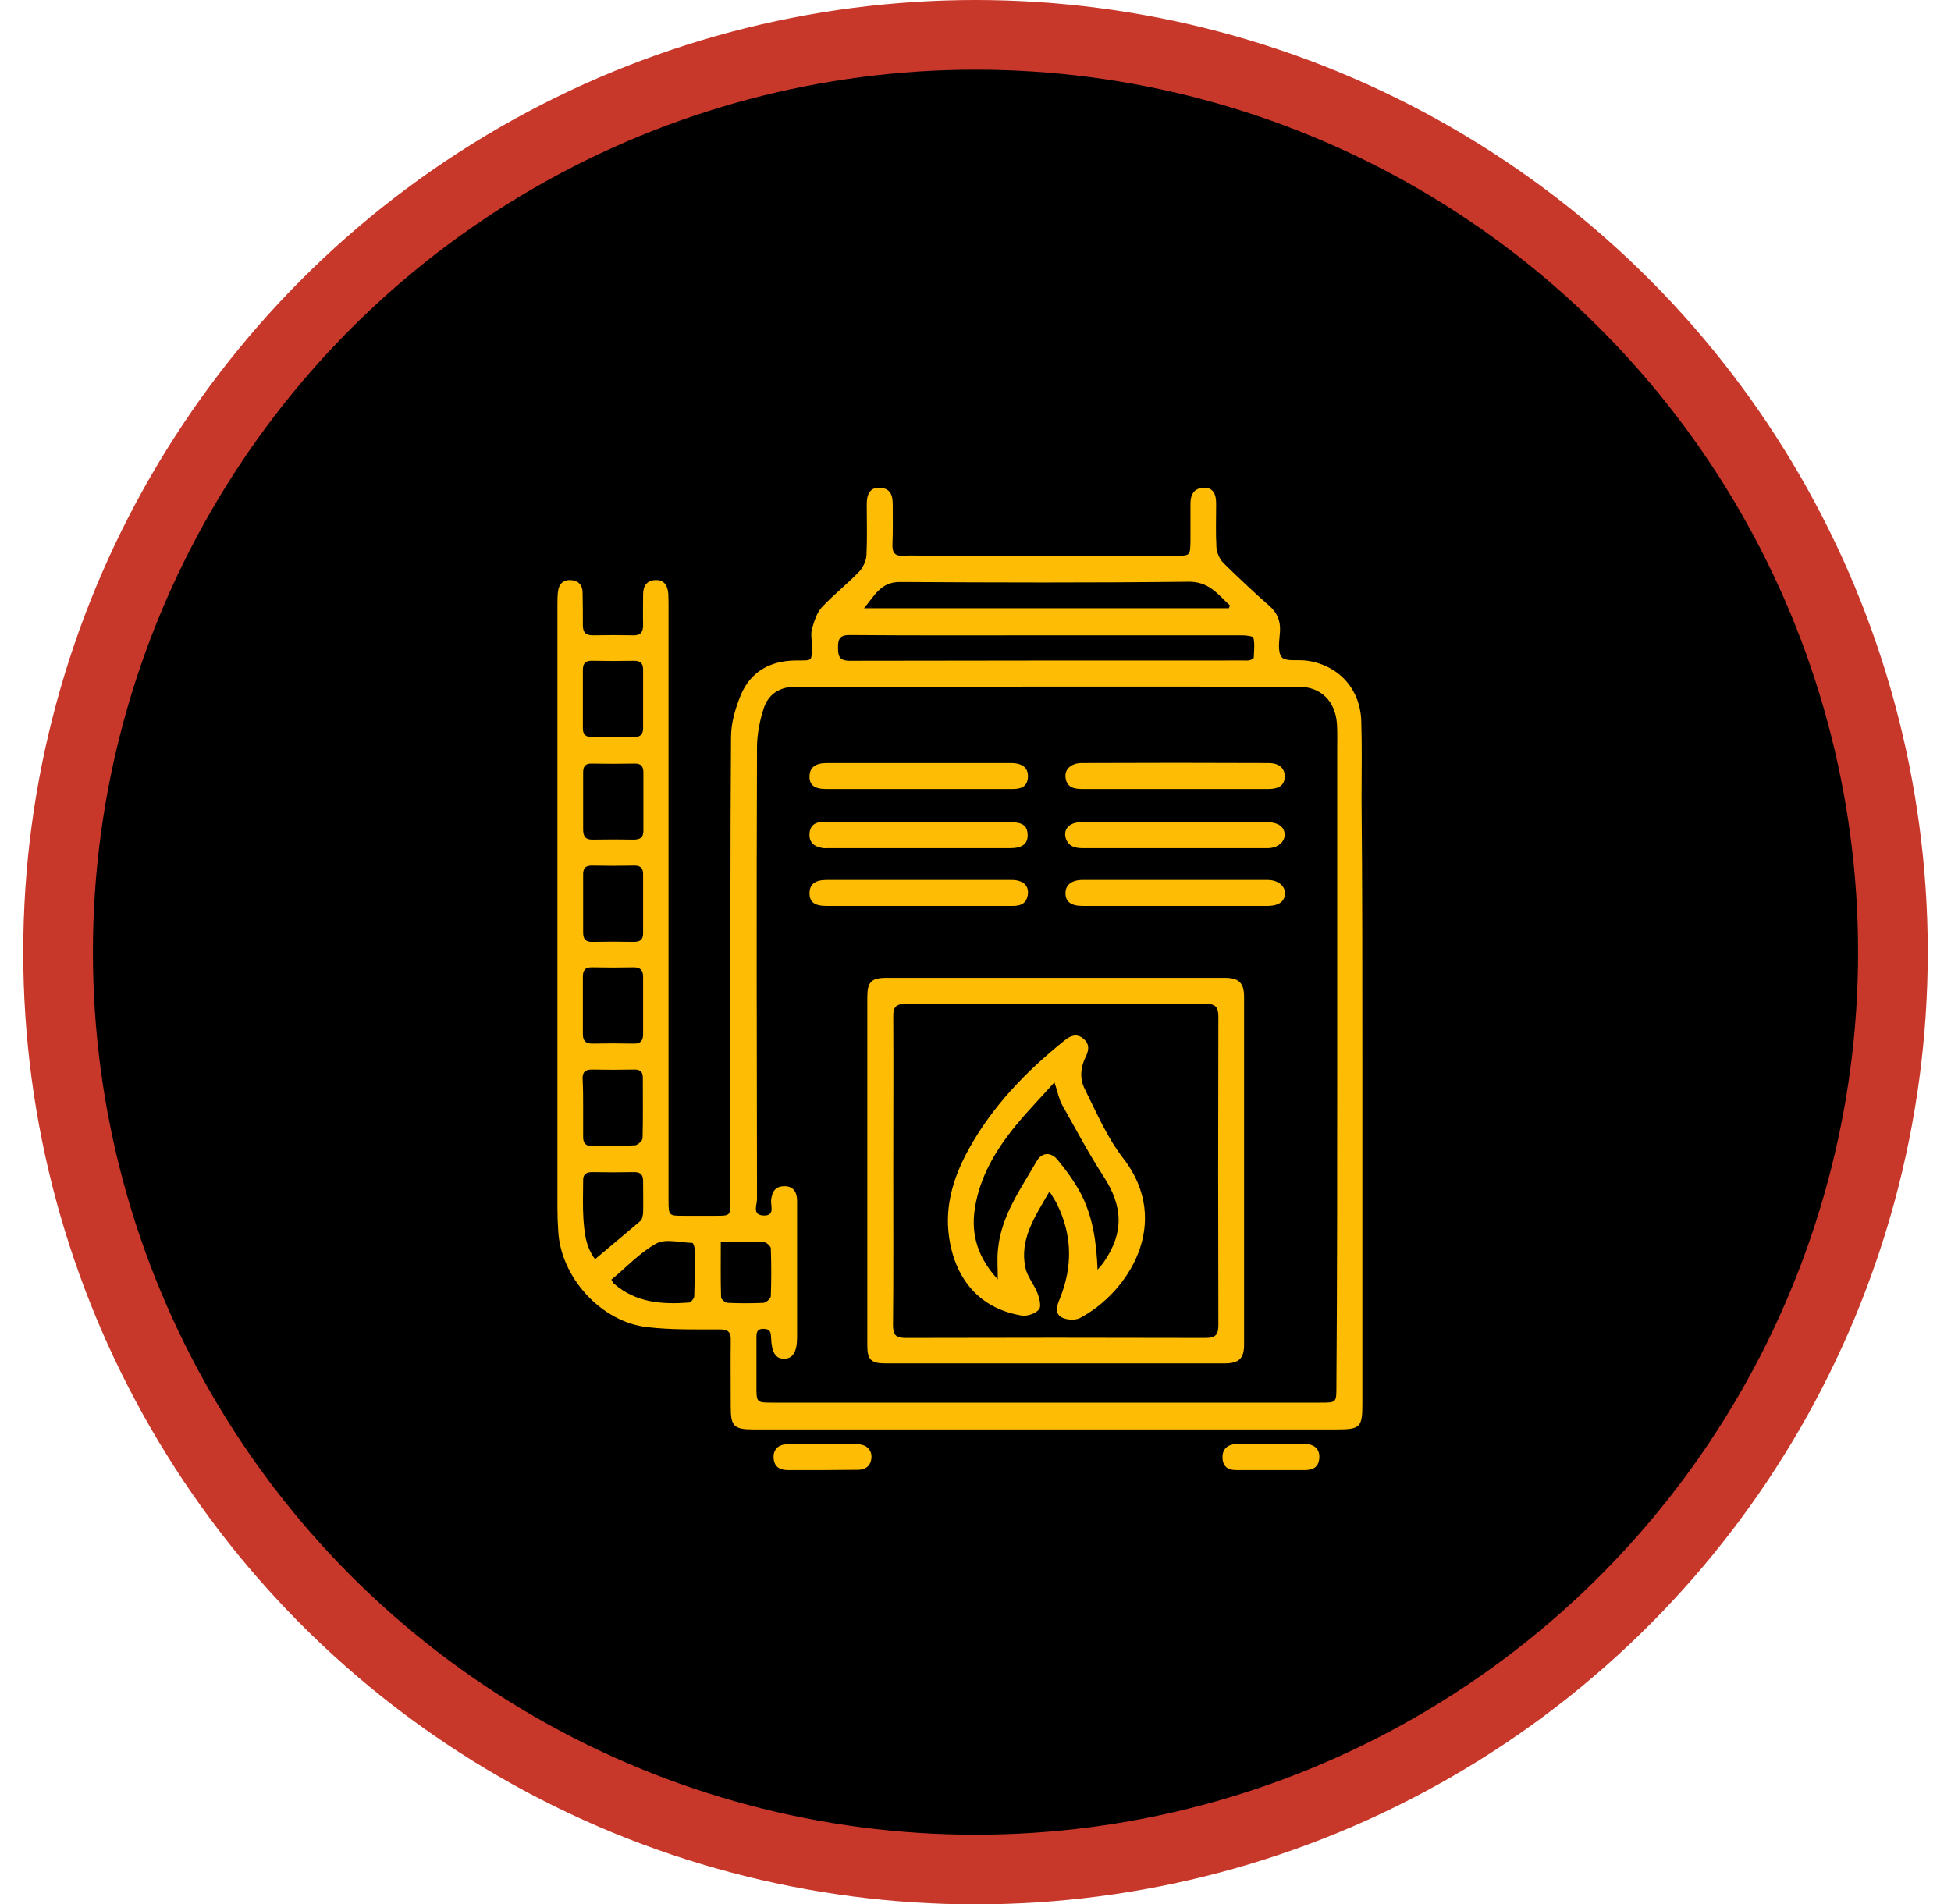 <svg xmlns="http://www.w3.org/2000/svg" width="84" height="82" viewBox="0 0 84 82" fill="none"><circle cx="42" cy="41" r="39.5" fill="black" stroke="#C8382A" stroke-width="3"></circle><path d="M58.657 45.864C58.657 50.732 58.657 55.611 58.657 60.479C58.657 61.455 58.55 61.55 57.574 61.55C49.196 61.55 40.805 61.55 32.426 61.55C31.605 61.55 31.462 61.408 31.462 60.598C31.462 59.634 31.45 58.67 31.462 57.718C31.474 57.361 31.355 57.242 30.986 57.242C29.951 57.242 28.903 57.266 27.88 57.147C25.892 56.933 24.143 55.005 24.036 53.017C24.012 52.684 24 52.35 24 52.005C24 43.365 24 34.724 24 26.072C24 25.869 24 25.679 24.024 25.477C24.059 25.167 24.226 24.965 24.559 24.977C24.881 24.989 25.071 25.167 25.083 25.5C25.095 25.977 25.095 26.453 25.095 26.917C25.095 27.214 25.202 27.357 25.523 27.357C26.107 27.345 26.69 27.345 27.261 27.357C27.594 27.369 27.689 27.202 27.689 26.917C27.677 26.476 27.689 26.036 27.689 25.584C27.689 25.227 27.856 24.989 28.225 24.977C28.606 24.965 28.749 25.227 28.773 25.572C28.784 25.774 28.784 25.965 28.784 26.167C28.784 34.534 28.784 42.901 28.784 51.267C28.784 51.41 28.784 51.541 28.784 51.684C28.784 52.35 28.796 52.35 29.439 52.35C29.891 52.35 30.355 52.35 30.808 52.35C31.45 52.35 31.45 52.35 31.45 51.684C31.45 49.625 31.45 47.566 31.45 45.495C31.45 40.913 31.439 36.331 31.474 31.749C31.474 31.142 31.653 30.511 31.891 29.94C32.307 28.928 33.152 28.452 34.247 28.44C35.033 28.428 34.938 28.523 34.949 27.714C34.949 27.5 34.902 27.274 34.961 27.072C35.056 26.75 35.164 26.393 35.378 26.155C35.89 25.608 36.485 25.143 36.996 24.608C37.163 24.429 37.294 24.144 37.306 23.906C37.342 23.18 37.318 22.442 37.318 21.704C37.318 21.216 37.508 20.978 37.889 21.002C38.33 21.025 38.437 21.323 38.437 21.704C38.437 22.287 38.449 22.87 38.425 23.442C38.413 23.799 38.532 23.953 38.889 23.929C39.222 23.906 39.555 23.929 39.901 23.929C43.471 23.929 47.041 23.929 50.624 23.929C51.243 23.929 51.243 23.929 51.255 23.299C51.255 22.763 51.255 22.227 51.255 21.692C51.255 21.323 51.386 21.025 51.814 21.002C52.183 20.99 52.361 21.204 52.361 21.68C52.361 22.311 52.338 22.93 52.373 23.561C52.385 23.787 52.504 24.06 52.659 24.227C53.302 24.858 53.956 25.477 54.635 26.072C54.992 26.381 55.135 26.726 55.111 27.191C55.087 27.571 54.992 28.047 55.182 28.297C55.325 28.488 55.849 28.404 56.206 28.44C57.598 28.607 58.562 29.63 58.61 31.047C58.646 32.165 58.622 33.272 58.622 34.391C58.657 38.223 58.657 42.044 58.657 45.864ZM57.574 45.614C57.574 41.151 57.574 36.7 57.574 32.237C57.574 31.88 57.586 31.535 57.562 31.177C57.503 30.202 56.872 29.571 55.92 29.571C48.696 29.559 41.471 29.571 34.247 29.571C33.581 29.571 33.081 29.88 32.879 30.511C32.712 31.023 32.605 31.582 32.593 32.118C32.569 38.628 32.581 45.126 32.593 51.636C32.593 51.886 32.367 52.327 32.89 52.339C33.378 52.35 33.176 51.922 33.2 51.684C33.236 51.339 33.355 51.089 33.747 51.077C34.152 51.065 34.307 51.315 34.319 51.684C34.319 51.779 34.319 51.862 34.319 51.958C34.319 53.838 34.319 55.719 34.319 57.587C34.319 58.206 34.128 58.516 33.747 58.504C33.39 58.504 33.224 58.23 33.2 57.611C33.188 57.397 33.188 57.23 32.89 57.218C32.557 57.206 32.569 57.421 32.569 57.635C32.569 58.325 32.569 59.004 32.569 59.694C32.569 60.396 32.569 60.396 33.271 60.396C41.138 60.396 49.005 60.396 56.86 60.396C57.539 60.396 57.539 60.396 57.539 59.706C57.574 55.028 57.574 50.327 57.574 45.614ZM45.09 27.357C42.245 27.357 39.413 27.369 36.568 27.345C36.128 27.345 36.08 27.547 36.08 27.893C36.08 28.25 36.14 28.452 36.58 28.452C42.233 28.44 47.875 28.44 53.528 28.44C53.623 28.44 53.718 28.452 53.802 28.428C53.873 28.416 53.98 28.357 53.98 28.321C53.992 28.035 54.028 27.738 53.968 27.464C53.956 27.393 53.647 27.357 53.48 27.357C50.683 27.357 47.886 27.357 45.09 27.357ZM52.909 26.191C52.921 26.155 52.945 26.107 52.957 26.072C52.445 25.608 52.064 25.036 51.171 25.048C47.03 25.096 42.9 25.084 38.758 25.06C37.913 25.048 37.639 25.679 37.199 26.191C42.447 26.191 47.672 26.191 52.909 26.191ZM27.689 30.118C27.689 29.69 27.689 29.261 27.689 28.833C27.689 28.571 27.582 28.452 27.297 28.452C26.702 28.464 26.107 28.464 25.511 28.452C25.226 28.44 25.095 28.547 25.095 28.845C25.095 29.678 25.095 30.523 25.095 31.356C25.095 31.618 25.202 31.737 25.488 31.737C26.083 31.725 26.678 31.725 27.273 31.737C27.606 31.749 27.701 31.582 27.689 31.297C27.689 30.904 27.689 30.511 27.689 30.118ZM25.107 34.522C25.107 34.915 25.107 35.319 25.107 35.712C25.107 36.01 25.202 36.164 25.535 36.152C26.118 36.141 26.69 36.141 27.273 36.152C27.558 36.152 27.701 36.069 27.701 35.772C27.701 34.938 27.701 34.093 27.701 33.26C27.701 33.01 27.606 32.867 27.32 32.879C26.713 32.891 26.107 32.891 25.488 32.879C25.202 32.867 25.107 32.998 25.107 33.26C25.107 33.665 25.107 34.093 25.107 34.522ZM25.107 38.866C25.107 39.294 25.107 39.723 25.107 40.151C25.107 40.437 25.214 40.568 25.511 40.556C26.107 40.544 26.702 40.544 27.297 40.556C27.57 40.556 27.689 40.449 27.689 40.187C27.689 39.33 27.689 38.485 27.689 37.628C27.689 37.39 27.582 37.271 27.332 37.271C26.725 37.283 26.118 37.283 25.5 37.271C25.19 37.259 25.095 37.414 25.107 37.688C25.107 38.069 25.107 38.461 25.107 38.866ZM27.689 43.305C27.689 42.889 27.689 42.484 27.689 42.068C27.689 41.794 27.594 41.651 27.285 41.651C26.69 41.663 26.095 41.663 25.5 41.651C25.19 41.639 25.095 41.782 25.095 42.056C25.095 42.877 25.095 43.698 25.095 44.519C25.095 44.793 25.19 44.936 25.5 44.936C26.095 44.924 26.69 44.924 27.285 44.936C27.582 44.948 27.689 44.805 27.689 44.531C27.689 44.127 27.689 43.71 27.689 43.305ZM25.107 47.709C25.107 48.125 25.107 48.53 25.107 48.947C25.107 49.197 25.19 49.351 25.476 49.339C26.095 49.328 26.725 49.351 27.344 49.316C27.463 49.304 27.666 49.113 27.666 49.006C27.689 48.137 27.677 47.269 27.677 46.4C27.677 46.15 27.558 46.043 27.309 46.054C26.702 46.066 26.095 46.066 25.476 46.054C25.202 46.054 25.083 46.162 25.083 46.423C25.107 46.864 25.107 47.28 25.107 47.709ZM25.619 54.219C26.285 53.66 26.94 53.112 27.582 52.565C27.654 52.493 27.677 52.339 27.689 52.231C27.701 51.779 27.689 51.315 27.689 50.863C27.689 50.613 27.606 50.47 27.32 50.47C26.713 50.482 26.107 50.482 25.488 50.47C25.214 50.47 25.095 50.589 25.107 50.851C25.107 51.398 25.083 51.946 25.119 52.493C25.166 53.065 25.202 53.66 25.619 54.219ZM26.321 55.1C26.392 55.207 26.404 55.255 26.44 55.278C27.38 56.099 28.511 56.171 29.665 56.088C29.748 56.076 29.891 55.909 29.891 55.814C29.915 55.124 29.903 54.445 29.903 53.755C29.903 53.672 29.844 53.517 29.808 53.517C29.284 53.505 28.665 53.326 28.261 53.541C27.547 53.933 26.975 54.564 26.321 55.1ZM31.034 53.481C31.034 54.314 31.022 55.088 31.046 55.861C31.046 55.945 31.236 56.099 31.331 56.099C31.843 56.123 32.367 56.123 32.879 56.099C32.986 56.088 33.176 55.921 33.188 55.814C33.212 55.136 33.212 54.445 33.188 53.755C33.188 53.66 32.998 53.493 32.89 53.481C32.307 53.469 31.712 53.481 31.034 53.481Z" fill="#FFBC04"></path><path d="M35.39 63.3C34.902 63.3 34.414 63.3 33.926 63.3C33.569 63.3 33.331 63.157 33.307 62.776C33.283 62.419 33.521 62.205 33.831 62.193C34.878 62.157 35.937 62.169 36.985 62.193C37.294 62.205 37.544 62.431 37.52 62.764C37.496 63.11 37.27 63.3 36.901 63.288C36.401 63.288 35.901 63.3 35.39 63.3Z" fill="#FFBC04"></path><path d="M54.694 63.3C54.206 63.3 53.718 63.3 53.23 63.3C52.873 63.3 52.647 63.157 52.635 62.764C52.623 62.383 52.873 62.193 53.206 62.181C54.218 62.157 55.218 62.157 56.23 62.181C56.587 62.193 56.837 62.395 56.801 62.8C56.765 63.193 56.515 63.3 56.158 63.3C55.67 63.3 55.182 63.3 54.694 63.3Z" fill="#FFBC04"></path><path d="M37.342 50.411C37.342 47.923 37.342 45.436 37.342 42.948C37.342 42.282 37.508 42.103 38.175 42.103C43.031 42.103 47.886 42.103 52.73 42.103C53.337 42.103 53.564 42.318 53.564 42.925C53.564 47.911 53.564 52.91 53.564 57.897C53.564 58.504 53.337 58.706 52.718 58.706C47.851 58.706 42.983 58.706 38.115 58.706C37.496 58.706 37.342 58.539 37.342 57.92C37.342 55.409 37.342 52.91 37.342 50.411ZM38.46 50.422C38.46 52.636 38.472 54.85 38.449 57.064C38.449 57.48 38.568 57.611 38.996 57.611C43.304 57.599 47.601 57.599 51.909 57.611C52.35 57.611 52.457 57.456 52.457 57.052C52.445 52.624 52.445 48.197 52.457 43.77C52.457 43.353 52.326 43.222 51.897 43.222C47.613 43.234 43.316 43.234 39.032 43.222C38.603 43.222 38.449 43.329 38.46 43.781C38.472 45.995 38.46 48.209 38.46 50.422Z" fill="#FFBC04"></path><path d="M50.576 33.974C49.255 33.974 47.922 33.974 46.601 33.974C46.232 33.974 45.923 33.903 45.875 33.463C45.839 33.117 46.125 32.856 46.577 32.856C49.267 32.844 51.945 32.844 54.635 32.856C55.004 32.856 55.325 33.034 55.313 33.439C55.313 33.855 54.992 33.974 54.611 33.974C53.254 33.974 51.909 33.974 50.576 33.974Z" fill="#FFBC04"></path><path d="M50.576 35.403C51.897 35.403 53.23 35.403 54.551 35.403C55.039 35.403 55.301 35.605 55.313 35.938C55.313 36.26 55.004 36.521 54.575 36.521C51.921 36.521 49.267 36.521 46.613 36.521C46.256 36.521 45.97 36.426 45.875 36.045C45.792 35.676 46.066 35.403 46.553 35.403C47.886 35.403 49.231 35.403 50.576 35.403Z" fill="#FFBC04"></path><path d="M39.52 39.009C38.21 39.009 36.889 39.009 35.58 39.009C35.068 39.009 34.854 38.842 34.854 38.461C34.854 38.081 35.092 37.89 35.58 37.89C38.234 37.89 40.888 37.89 43.554 37.89C44.066 37.89 44.328 38.152 44.245 38.569C44.173 38.926 43.923 39.009 43.602 39.009C42.233 39.009 40.876 39.009 39.52 39.009Z" fill="#FFBC04"></path><path d="M50.588 39.009C49.267 39.009 47.934 39.009 46.613 39.009C46.113 39.009 45.875 38.83 45.875 38.461C45.875 38.104 46.137 37.89 46.613 37.89C49.267 37.89 51.921 37.89 54.575 37.89C55.016 37.89 55.325 38.14 55.325 38.461C55.325 38.807 55.063 39.009 54.575 39.009C53.242 39.009 51.909 39.009 50.588 39.009Z" fill="#FFBC04"></path><path d="M39.567 35.403C40.876 35.403 42.197 35.403 43.507 35.403C44.03 35.403 44.233 35.557 44.245 35.938C44.257 36.331 44.018 36.521 43.495 36.521C40.864 36.521 38.246 36.521 35.616 36.521C35.544 36.521 35.461 36.533 35.39 36.509C35.045 36.45 34.83 36.271 34.854 35.891C34.878 35.533 35.104 35.391 35.449 35.391C36.818 35.403 38.199 35.403 39.567 35.403Z" fill="#FFBC04"></path><path d="M39.555 33.974C38.222 33.974 36.901 33.974 35.568 33.974C35.056 33.974 34.842 33.796 34.854 33.415C34.866 33.046 35.104 32.856 35.592 32.856C38.234 32.856 40.876 32.856 43.519 32.856C44.03 32.856 44.28 33.07 44.257 33.463C44.233 33.879 43.959 33.974 43.59 33.974C42.233 33.974 40.888 33.974 39.555 33.974Z" fill="#FFBC04"></path><path d="M45.185 51.303C44.554 52.398 43.888 53.362 44.149 54.588C44.233 54.981 44.53 55.314 44.673 55.695C44.756 55.909 44.84 56.266 44.733 56.385C44.578 56.564 44.233 56.683 43.995 56.647C42.328 56.373 41.257 55.278 40.912 53.564C40.615 52.089 41.007 50.756 41.709 49.482C42.733 47.626 44.185 46.126 45.828 44.805C46.066 44.614 46.327 44.483 46.613 44.698C46.91 44.924 46.899 45.198 46.744 45.507C46.518 45.959 46.482 46.447 46.696 46.876C47.208 47.899 47.66 48.97 48.351 49.863C50.529 52.66 48.541 55.683 46.494 56.754C46.28 56.861 45.911 56.837 45.697 56.718C45.411 56.552 45.506 56.218 45.625 55.933C46.184 54.564 46.173 53.207 45.518 51.862C45.447 51.708 45.34 51.565 45.185 51.303ZM47.256 54.671C47.351 54.564 47.446 54.457 47.529 54.338C48.398 53.076 48.351 51.946 47.517 50.66C46.875 49.673 46.316 48.613 45.732 47.578C45.59 47.328 45.542 47.019 45.399 46.602C44.804 47.268 44.257 47.828 43.757 48.435C42.888 49.494 42.186 50.648 41.971 52.041C41.793 53.195 42.126 54.183 42.959 55.088C42.959 54.6 42.923 54.183 42.971 53.767C43.114 52.339 43.947 51.196 44.637 49.994C44.852 49.625 45.232 49.589 45.518 49.922C45.887 50.363 46.232 50.839 46.506 51.339C47.053 52.362 47.208 53.481 47.256 54.671Z" fill="#FFBC04"></path></svg>